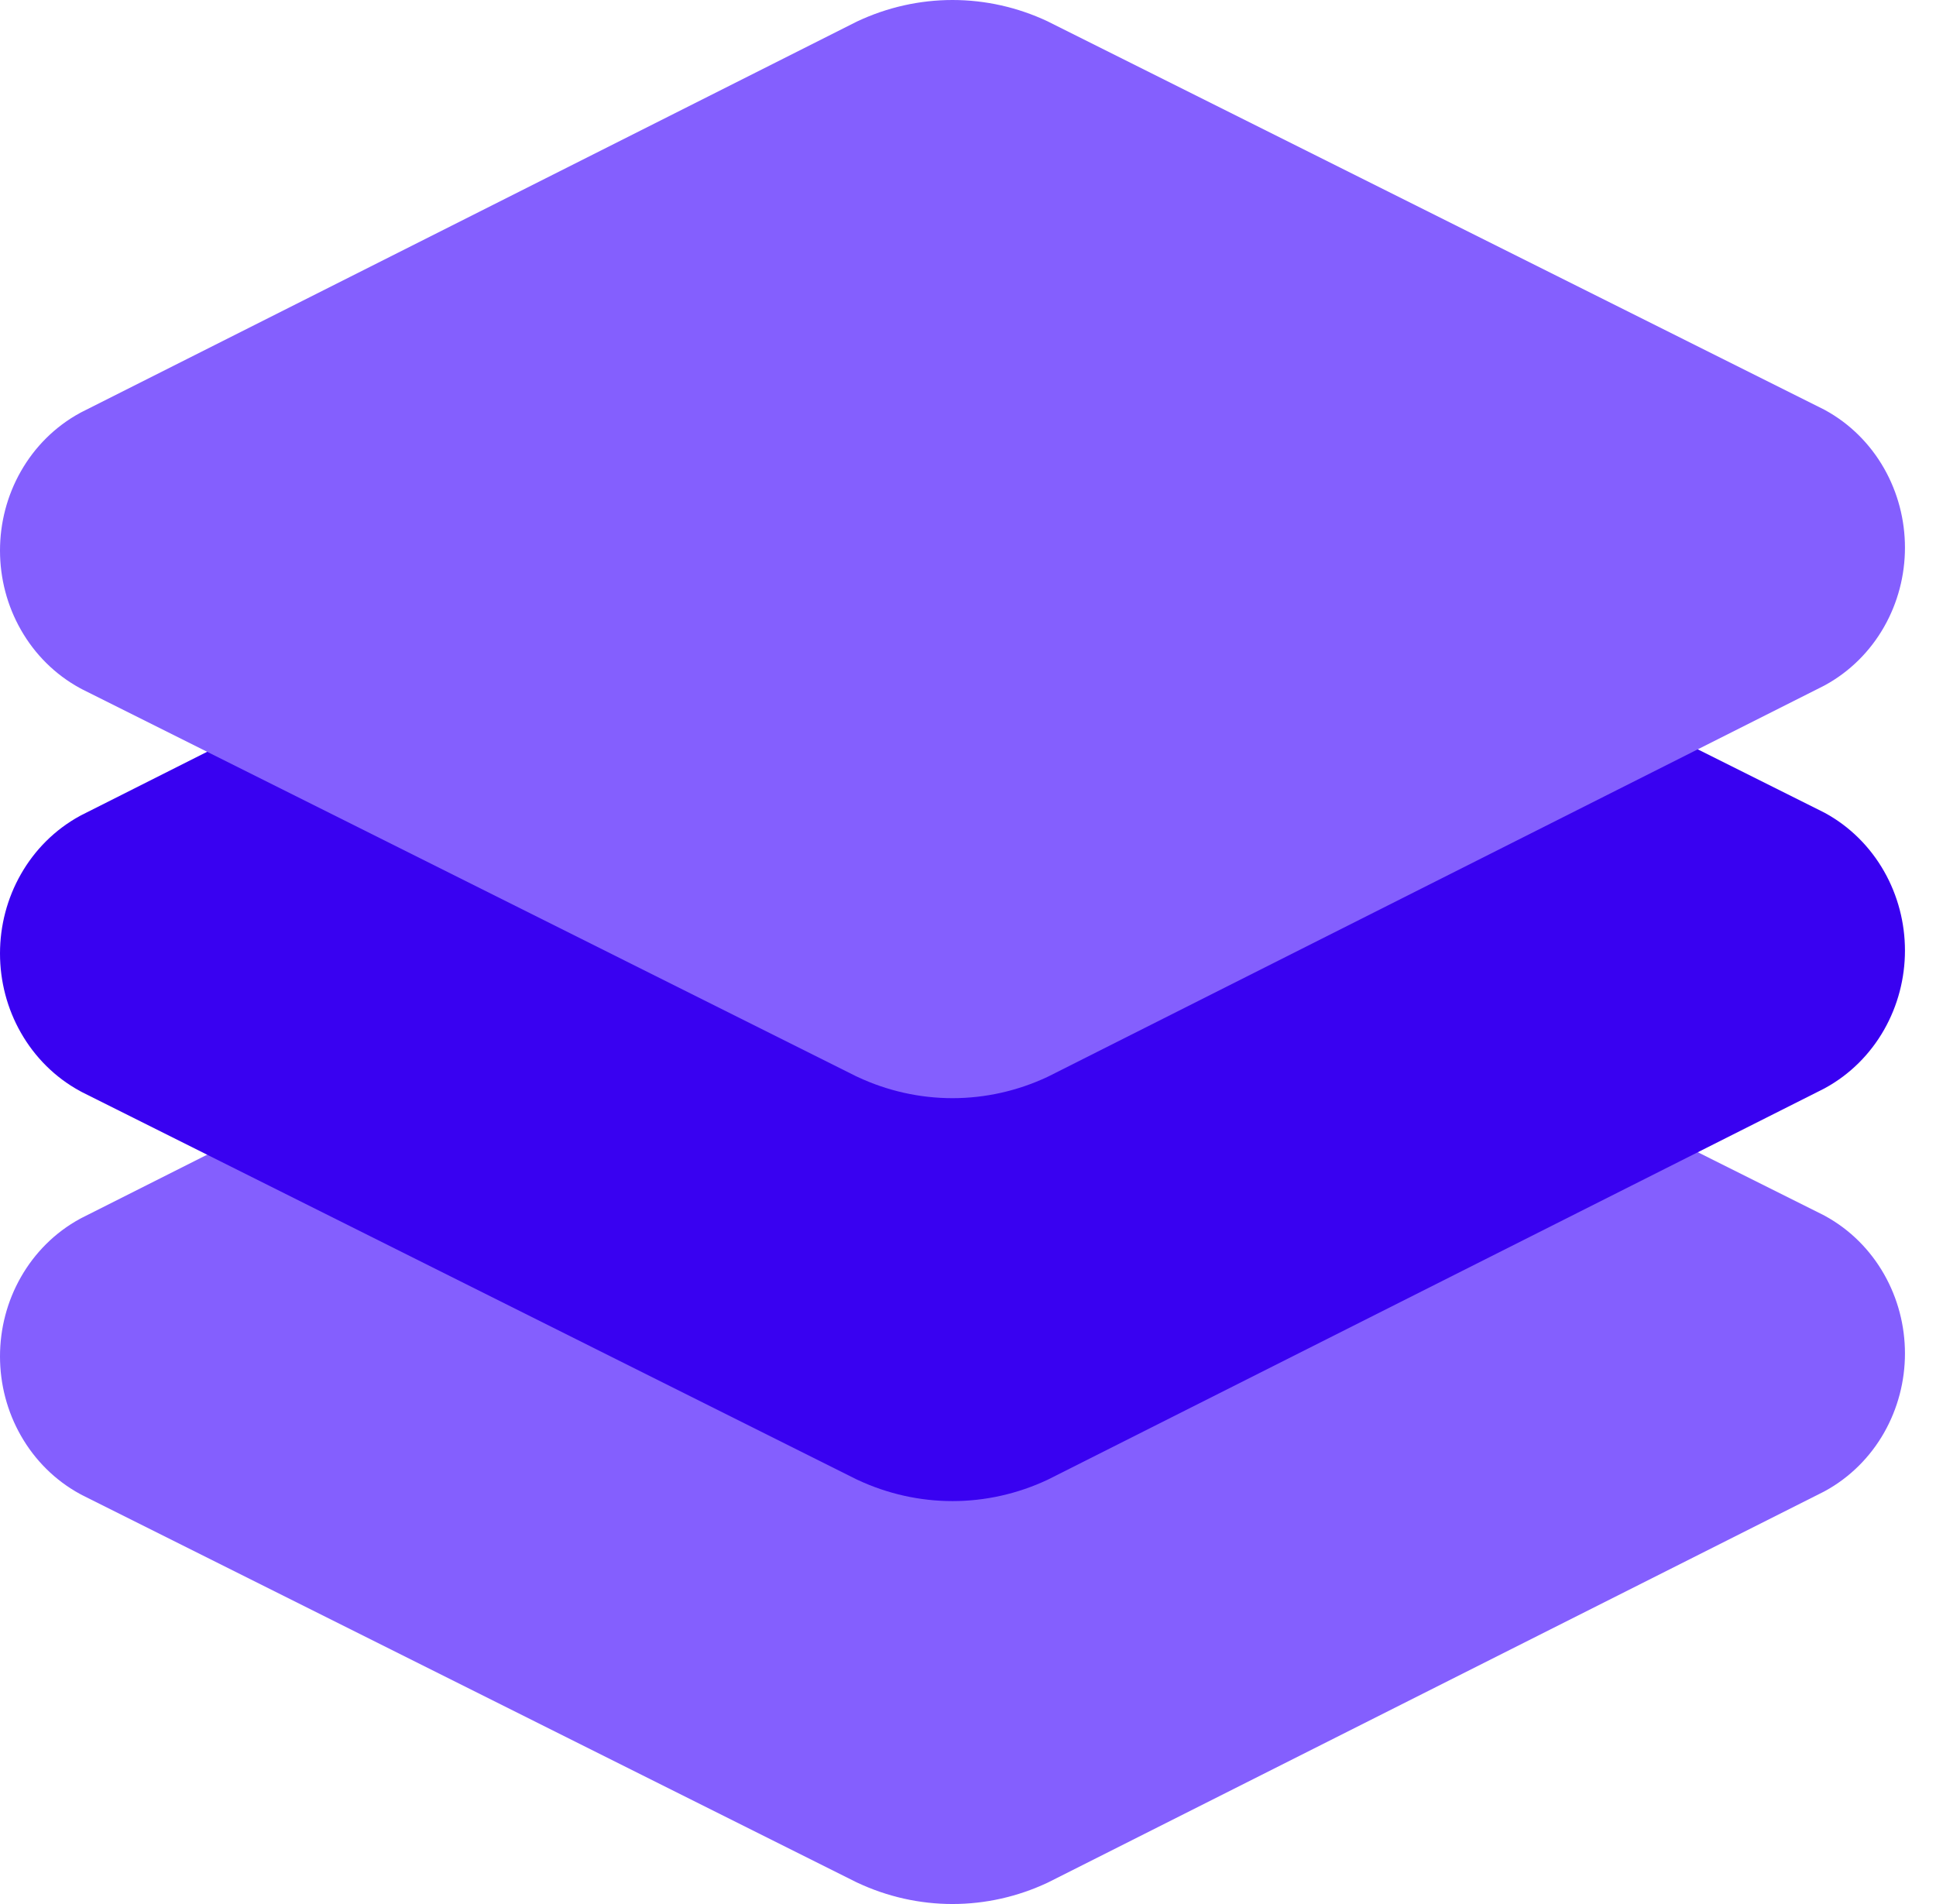 <svg width="61" height="60" viewBox="0 0 61 60" fill="none" xmlns="http://www.w3.org/2000/svg">
<path fill-rule="evenodd" clip-rule="evenodd" d="M30.011 25.394C28.976 25.394 27.958 25.624 27.021 26.063L26.962 26.091L2.586 38.373L2.521 38.407C1.732 38.837 1.094 39.48 0.659 40.244C0.223 41.007 0 41.872 0 42.743C0 43.614 0.223 44.479 0.659 45.242C1.094 46.006 1.732 46.65 2.521 47.079C2.544 47.092 2.568 47.105 2.592 47.117L26.968 59.306L27.021 59.331C27.958 59.77 28.976 60 30.011 60C31.046 60 32.064 59.77 33.001 59.331L33.06 59.302L57.436 47.021L57.501 46.987C58.289 46.557 58.928 45.914 59.363 45.15C59.798 44.386 60.022 43.522 60.022 42.651C60.022 41.779 59.798 40.915 59.363 40.152C58.928 39.388 58.289 38.744 57.501 38.315C57.477 38.302 57.453 38.289 57.429 38.277L33.053 26.088L33.001 26.063C32.064 25.624 31.046 25.394 30.011 25.394Z" fill="#845FFE"/>
<path fill-rule="evenodd" clip-rule="evenodd" d="M30.011 12.697C28.976 12.697 27.958 12.927 27.021 13.366L26.962 13.395L2.586 25.676L2.521 25.71C1.732 26.14 1.094 26.783 0.659 27.547C0.223 28.311 0 29.175 0 30.046C0 30.918 0.223 31.782 0.659 32.545C1.094 33.309 1.732 33.953 2.521 34.382C2.544 34.395 2.568 34.407 2.592 34.42L26.968 46.609L27.021 46.634C27.958 47.073 28.976 47.303 30.011 47.303C31.046 47.303 32.064 47.073 33.001 46.634L33.06 46.605L57.436 34.324L57.501 34.29C58.289 33.861 58.928 33.217 59.363 32.453C59.798 31.69 60.022 30.825 60.022 29.954C60.022 29.083 59.798 28.218 59.363 27.455C58.928 26.691 58.289 26.047 57.501 25.618C57.477 25.605 57.453 25.593 57.429 25.581L33.053 13.392L33.001 13.366C32.064 12.927 31.046 12.697 30.011 12.697Z" fill="#3901F1"/>
<path fill-rule="evenodd" clip-rule="evenodd" d="M30.011 0C28.976 0 27.958 0.23 27.021 0.669L26.962 0.698L2.586 12.979L2.521 13.013C1.732 13.443 1.094 14.086 0.659 14.85C0.223 15.614 0 16.478 0 17.349C0 18.22 0.223 19.085 0.659 19.848C1.094 20.613 1.732 21.256 2.521 21.685C2.544 21.698 2.568 21.71 2.592 21.723L26.968 33.912L27.021 33.937C27.958 34.376 28.976 34.606 30.011 34.606C31.046 34.606 32.064 34.376 33.001 33.937L33.06 33.908L57.436 21.627L57.501 21.593C58.289 21.163 58.928 20.52 59.363 19.756C59.798 18.993 60.022 18.128 60.022 17.257C60.022 16.386 59.798 15.521 59.363 14.758C58.928 13.994 58.289 13.35 57.501 12.921C57.477 12.908 57.453 12.896 57.429 12.884L33.053 0.695L33.001 0.669C32.064 0.23 31.046 0 30.011 0Z" fill="#845FFE"/>
</svg>
